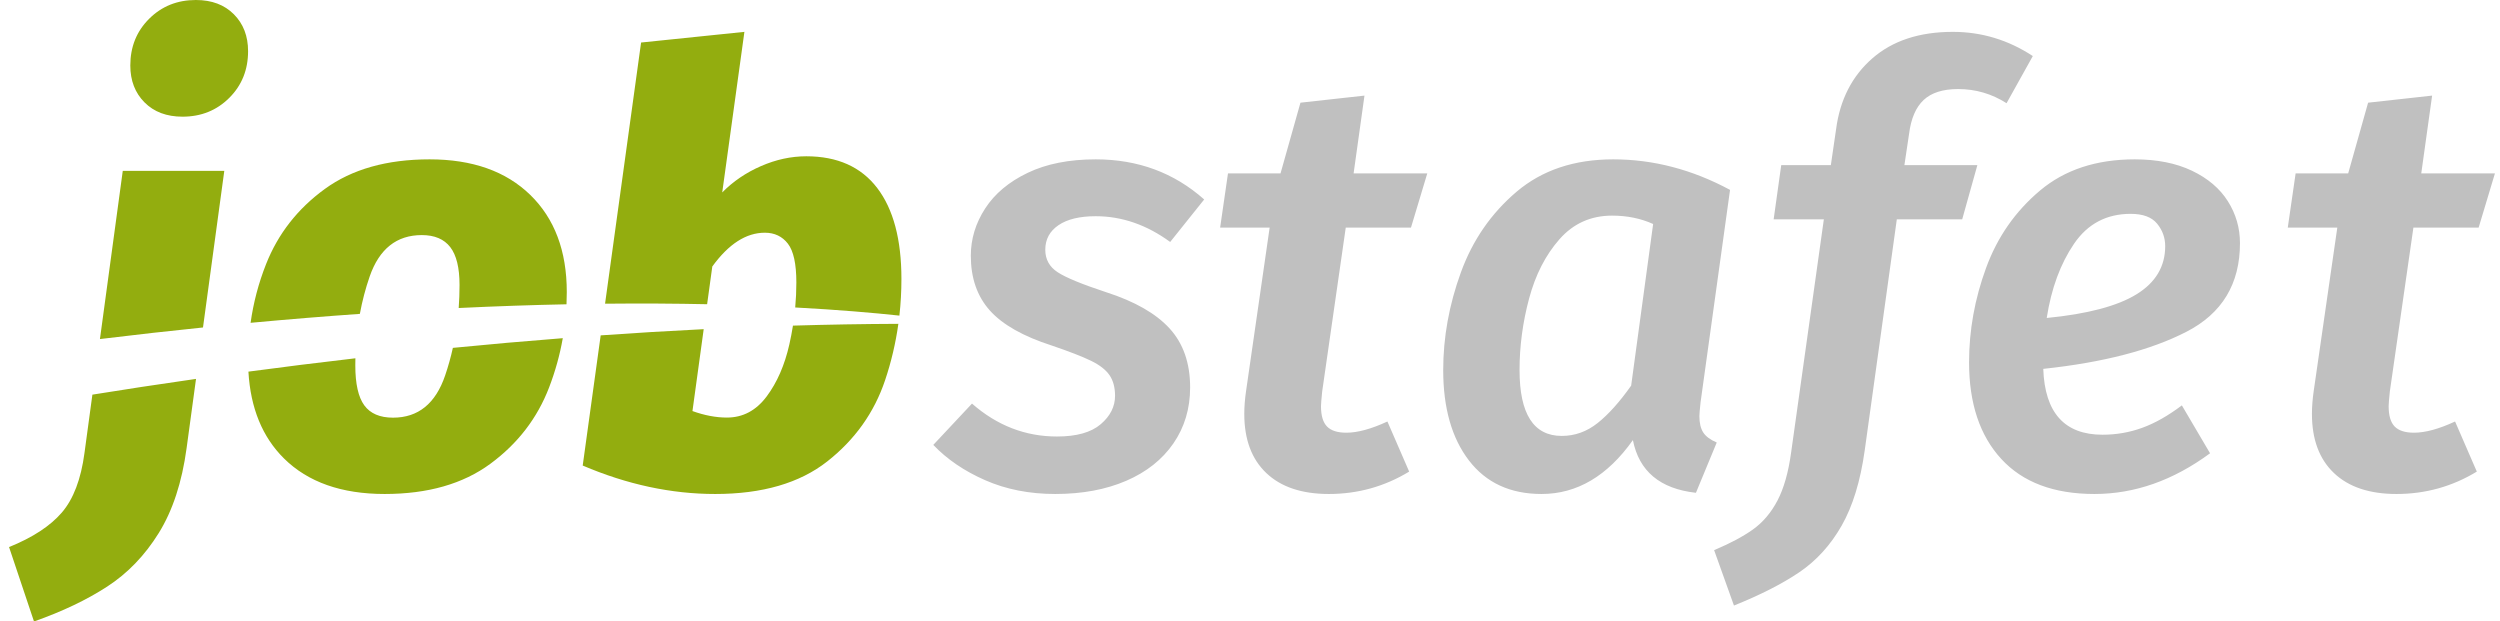 <svg xmlns="http://www.w3.org/2000/svg" width="177" height="44" viewBox="0 0 177 44">
  <g fill="none" fill-rule="evenodd">
    <path fill="#93AD0F" d="M10.232,7.249 C9.561,6.575 9.226,5.704 9.226,4.636 C9.226,3.315 9.671,2.213 10.561,1.328 C11.45,0.443 12.553,0 13.867,0 C14.99,0 15.887,0.337 16.558,1.011 C17.229,1.686 17.564,2.557 17.564,3.625 C17.564,4.946 17.119,6.048 16.229,6.933 C15.339,7.818 14.237,8.261 12.923,8.261 C11.799,8.261 10.902,7.923 10.232,7.249 Z M6.541,27.941 C8.726,27.589 11.186,27.21 13.878,26.826 L13.21,31.736 C12.882,34.153 12.224,36.153 11.238,37.741 C10.253,39.328 9.034,40.593 7.583,41.534 C6.131,42.475 4.406,43.297 2.407,44 L0.641,38.732 C2.312,38.057 3.557,37.242 4.379,36.287 C5.2,35.331 5.734,33.927 5.981,32.073 L6.541,27.941 Z M7.076,24.005 L8.692,12.096 L15.88,12.096 L14.372,23.185 C12.017,23.427 9.585,23.699 7.076,24.005 Z M63.677,22.345 C61.806,22.145 59.347,21.932 56.301,21.769 C56.355,21.178 56.382,20.588 56.382,20 C56.382,18.685 56.183,17.77 55.783,17.252 C55.383,16.736 54.839,16.476 54.151,16.476 C52.827,16.476 51.588,17.274 50.431,18.867 L50.064,21.539 C47.857,21.492 45.448,21.475 42.838,21.502 L45.389,3.011 L52.704,2.256 L51.134,13.624 C51.905,12.842 52.821,12.219 53.882,11.758 C54.942,11.296 56.01,11.065 57.085,11.065 C59.288,11.065 60.963,11.814 62.106,13.309 C63.249,14.806 63.821,16.952 63.821,19.749 C63.821,20.626 63.773,21.492 63.677,22.345 Z M63.604,22.927 C63.414,24.29 63.101,25.621 62.664,26.921 C61.893,29.214 60.528,31.13 58.573,32.667 C56.616,34.205 53.971,34.974 50.638,34.974 C47.524,34.974 44.397,34.303 41.256,32.961 L42.528,23.744 C44.919,23.575 47.354,23.427 49.822,23.305 L49.026,29.103 C49.879,29.41 50.693,29.564 51.464,29.564 C52.594,29.564 53.531,29.068 54.275,28.074 C55.018,27.082 55.555,25.851 55.886,24.384 C55.986,23.94 56.071,23.497 56.141,23.054 C58.611,22.981 61.102,22.937 63.604,22.927 Z M17.588,26.312 C19.976,25.992 22.508,25.674 25.162,25.367 C25.158,25.535 25.156,25.703 25.156,25.872 C25.156,27.175 25.368,28.117 25.792,28.699 C26.217,29.28 26.895,29.571 27.828,29.571 C29.61,29.571 30.84,28.574 31.518,26.578 C31.734,25.943 31.916,25.293 32.063,24.629 C34.584,24.381 37.184,24.15 39.845,23.943 C39.637,25.126 39.314,26.289 38.877,27.43 C38.042,29.606 36.657,31.407 34.72,32.834 C32.783,34.261 30.288,34.974 27.234,34.974 C24.181,34.974 21.805,34.137 20.108,32.46 C18.578,30.946 17.737,28.897 17.588,26.312 Z M17.742,22.855 C17.941,21.43 18.305,20.046 18.837,18.702 C19.685,16.555 21.07,14.781 22.992,13.382 C24.915,11.982 27.389,11.282 30.415,11.282 C33.441,11.282 35.815,12.121 37.541,13.797 C39.265,15.474 40.128,17.766 40.128,20.676 C40.128,20.966 40.122,21.256 40.109,21.544 C37.717,21.593 35.173,21.678 32.476,21.807 C32.516,21.272 32.535,20.729 32.535,20.178 C32.535,18.958 32.317,18.065 31.879,17.497 C31.44,16.929 30.768,16.644 29.864,16.644 C28.083,16.644 26.852,17.621 26.173,19.575 C25.877,20.43 25.645,21.312 25.478,22.222 C23.006,22.396 20.428,22.605 17.742,22.855 Z"/>
    <path fill="#C0C0C0" d="M85.256 14.122L82.849 17.131C81.188 15.917 79.43 15.308 77.576 15.308 76.442 15.308 75.563 15.52 74.94 15.944 74.317 16.368 74.006 16.947 74.006 17.682 74.006 18.36 74.297 18.89 74.878 19.271 75.459 19.653 76.607 20.126 78.324 20.691 80.343 21.341 81.838 22.195 82.807 23.255 83.775 24.315 84.261 25.706 84.261 27.43 84.261 28.928 83.866 30.248 83.078 31.392 82.288 32.537 81.174 33.42 79.736 34.041 78.295 34.662 76.622 34.974 74.712 34.974 72.885 34.974 71.231 34.649 69.751 33.999 68.27 33.35 67.046 32.515 66.077 31.499L68.817 28.574C70.588 30.128 72.595 30.905 74.836 30.905 76.219 30.905 77.251 30.616 77.929 30.036 78.607 29.458 78.946 28.786 78.946 28.023 78.946 27.43 78.814 26.942 78.553 26.561 78.289 26.179 77.853 25.84 77.244 25.544 76.635 25.247 75.708 24.887 74.463 24.463 72.442 23.814 70.982 22.987 70.083 21.984 69.184 20.981 68.734 19.689 68.734 18.106 68.734 16.919 69.072 15.804 69.751 14.757 70.428 13.713 71.433 12.871 72.761 12.236 74.089 11.6 75.694 11.282 77.576 11.282 80.565 11.282 83.125 12.229 85.256 14.122M93.611 27.714C93.554 28.271 93.526 28.619 93.526 28.758 93.526 29.425 93.668 29.905 93.953 30.197 94.238 30.489 94.695 30.635 95.322 30.635 96.12 30.635 97.089 30.371 98.229 29.842L99.769 33.389C98.029 34.446 96.134 34.974 94.082 34.974 92.171 34.974 90.696 34.48 89.656 33.493 88.615 32.506 88.095 31.109 88.095 29.3 88.095 28.799 88.138 28.257 88.223 27.673L89.891 16.115 86.385 16.115 86.941 12.277 90.661 12.277 92.072 7.27 96.605 6.769 95.835 12.277 101.051 12.277 99.897 16.115 95.279 16.115 93.611 27.714zM110.409 16.94C109.426 18.056 108.71 19.456 108.26 21.135 107.809 22.817 107.584 24.506 107.584 26.201 107.584 29.31 108.58 30.863 110.573 30.863 111.501 30.863 112.347 30.559 113.111 29.952 113.875 29.345 114.667 28.462 115.486 27.303L117.042 15.859C116.168 15.464 115.199 15.266 114.135 15.266 112.634 15.266 111.392 15.824 110.409 16.94M122.487 13.444L120.399 28.49C120.344 28.998 120.317 29.323 120.317 29.464 120.317 29.945 120.405 30.326 120.583 30.609 120.761 30.891 121.081 31.132 121.545 31.329L120.072 34.89C117.533 34.607 116.045 33.364 115.609 31.16 113.807 33.702 111.65 34.974 109.14 34.974 106.929 34.974 105.216 34.183 104.001 32.601 102.787 31.019 102.179 28.885 102.179 26.201 102.179 23.884 102.596 21.581 103.428 19.293 104.26 17.004 105.578 15.097 107.379 13.571 109.181 12.045 111.459 11.282 114.217 11.282 117.055 11.282 119.812 12.003 122.487 13.444M136.195 7.078C135.643 7.593 135.3 8.393 135.162 9.478L134.832 11.69 139.998 11.69 138.923 15.531 134.294 15.531 132.021 31.894C131.717 34.064 131.174 35.838 130.389 37.216 129.604 38.593 128.604 39.692 127.393 40.514 126.18 41.334 124.638 42.12 122.764 42.872L121.359 38.949C122.489 38.475 123.405 37.988 124.107 37.487 124.81 36.986 125.389 36.304 125.843 35.442 126.297 34.579 126.621 33.438 126.814 32.019L129.128 15.531 125.574 15.531 126.111 11.69 129.624 11.69 129.996 9.144C130.271 7.057 131.126 5.387 132.558 4.135 133.991 2.883 135.892 2.256 138.261 2.256 140.3 2.256 142.187 2.828 143.923 3.968L142.064 7.307C141.016 6.639 139.873 6.305 138.633 6.305 137.559 6.305 136.746 6.563 136.195 7.078M151.26 20.839C152.617 20.006 153.296 18.868 153.296 17.427 153.296 16.834 153.106 16.304 152.725 15.838 152.345 15.373 151.722 15.14 150.852 15.14 149.143 15.14 147.805 15.846 146.842 17.259 145.878 18.671 145.233 20.423 144.908 22.513 147.785 22.231 149.902 21.673 151.26 20.839M154.803 23.488C152.278 24.789 148.899 25.664 144.663 26.116 144.771 29.225 146.17 30.778 148.858 30.778 149.834 30.778 150.771 30.616 151.667 30.29 152.563 29.966 153.5 29.436 154.476 28.701L156.472 32.092C153.866 34.014 151.137 34.974 148.287 34.974 145.41 34.974 143.211 34.148 141.691 32.494 140.17 30.841 139.41 28.561 139.41 25.65 139.41 23.389 139.811 21.165 140.612 18.974 141.412 16.785 142.688 14.956 144.439 13.486 146.19 12.017 148.423 11.282 151.137 11.282 152.712 11.282 154.062 11.551 155.189 12.087 156.316 12.625 157.164 13.345 157.734 14.249 158.305 15.154 158.59 16.143 158.59 17.216 158.59 20.098 157.327 22.189 154.803 23.488M169.201 27.714C169.143 28.271 169.116 28.619 169.116 28.758 169.116 29.425 169.258 29.905 169.543 30.197 169.828 30.489 170.284 30.635 170.912 30.635 171.71 30.635 172.679 30.371 173.819 29.842L175.359 33.389C173.619 34.446 171.724 34.974 169.672 34.974 167.761 34.974 166.285 34.48 165.246 33.493 164.204 32.506 163.685 31.109 163.685 29.3 163.685 28.799 163.728 28.257 163.812 27.673L165.481 16.115 161.974 16.115 162.53 12.277 166.251 12.277 167.662 7.27 172.194 6.769 171.425 12.277 176.641 12.277 175.487 16.115 170.869 16.115 169.201 27.714z"/>
  </g>
</svg>
